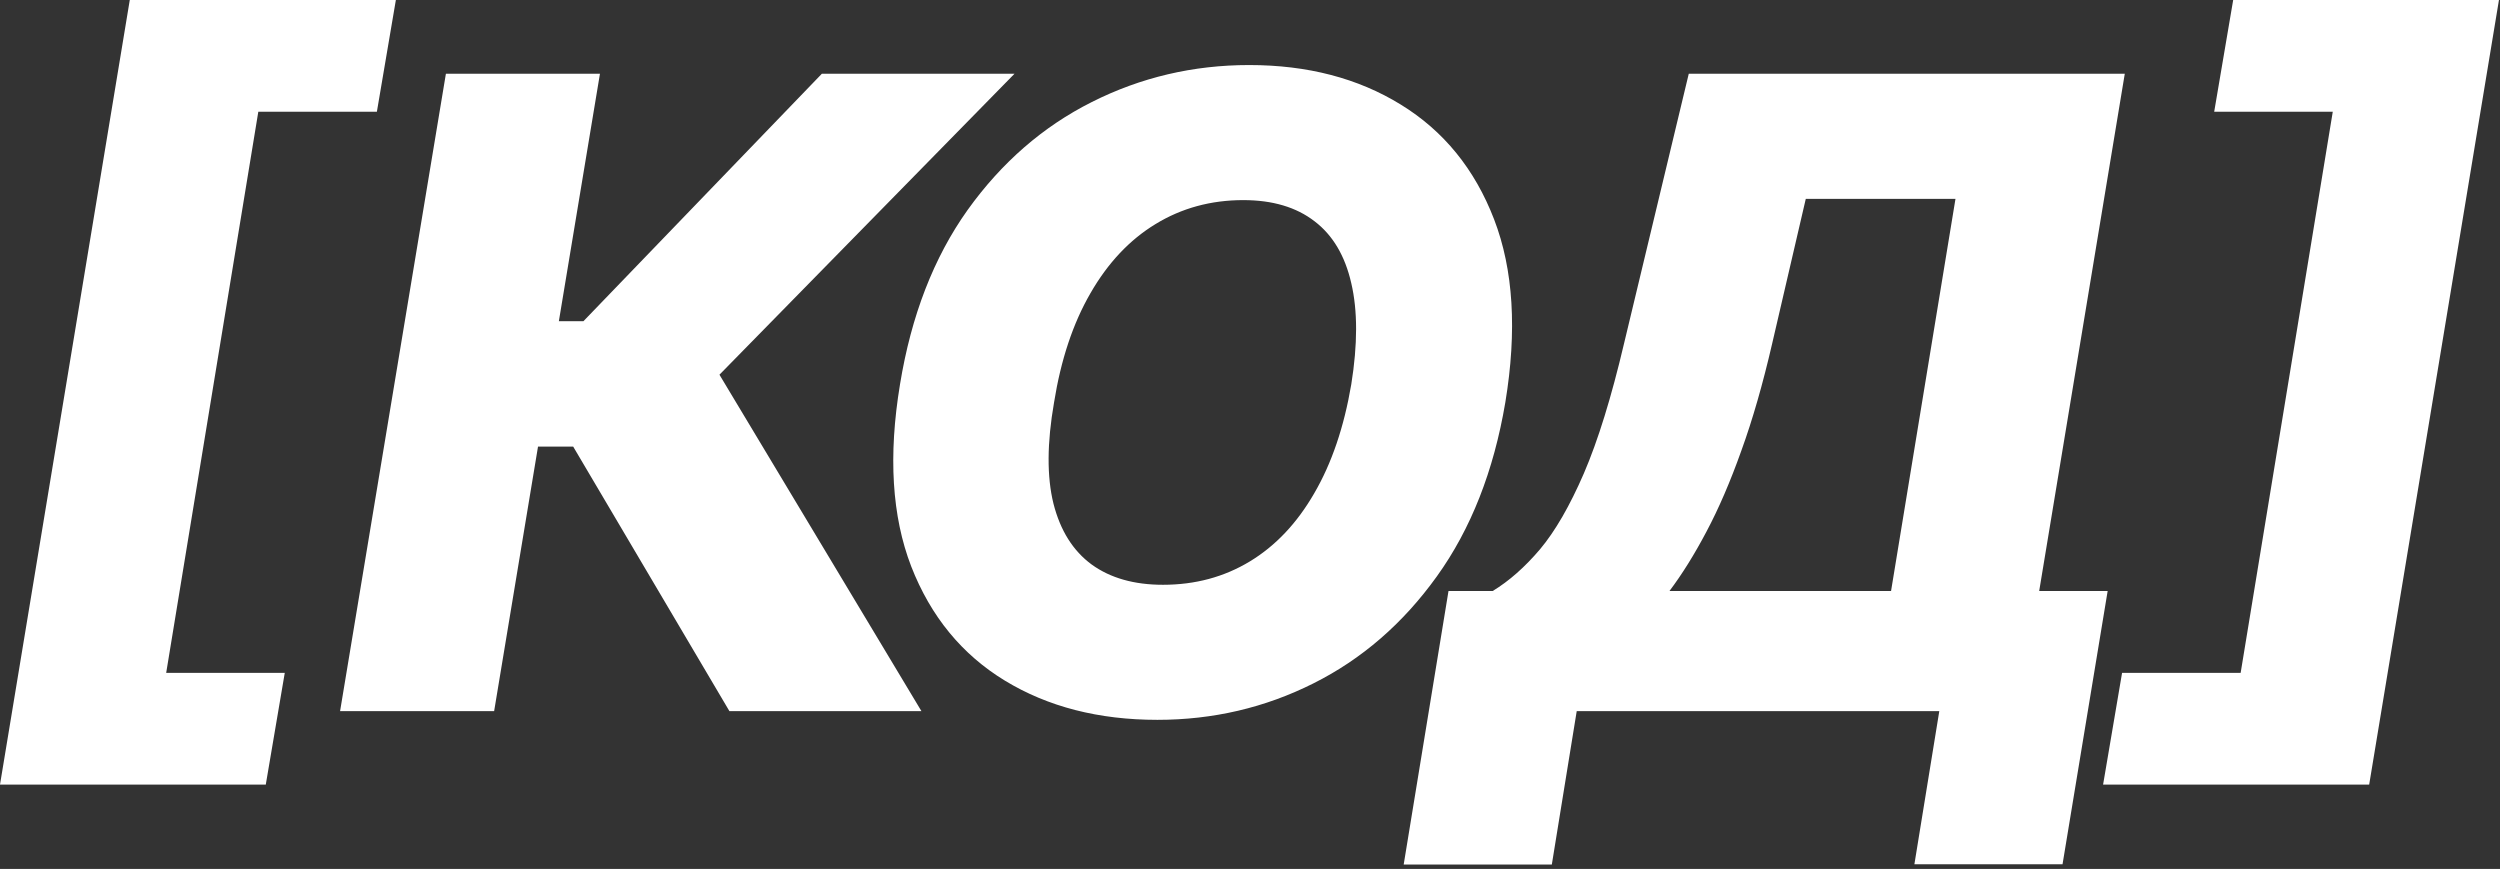 <?xml version="1.0" encoding="UTF-8"?> <svg xmlns="http://www.w3.org/2000/svg" width="515" height="179" viewBox="0 0 515 179" fill="none"><rect x="0" y="0" width="515" height="179" fill="#333333" stroke="none"/><path d="M0 161.624L26.734 0H81.549L77.638 23.016H53.212L34.235 138.608H58.662L54.751 161.624H0ZM150.259 146.494L118.075 91.999H110.831L101.791 146.494H70.056L91.854 15.194H123.589L115.126 66.163H120.19L169.3 15.194H208.985L148.207 77.19L189.816 146.494H150.259ZM310.097 82.895C307.704 97.043 303.003 108.989 295.993 118.734C289.026 128.436 280.542 135.788 270.541 140.788C260.583 145.789 249.876 148.288 238.422 148.288C226.325 148.288 215.854 145.596 207.007 140.21C198.16 134.826 191.727 126.983 187.71 116.682C183.734 106.381 182.965 93.88 185.401 79.177C187.71 65.03 192.347 53.063 199.313 43.275C206.323 33.487 214.849 26.072 224.894 21.028C234.981 15.942 245.794 13.399 257.334 13.399C269.344 13.399 279.751 16.113 288.556 21.541C297.404 26.969 303.814 34.855 307.789 45.198C311.765 55.541 312.533 68.107 310.097 82.895ZM278.363 79.177C279.687 70.928 279.687 63.983 278.363 58.341C277.08 52.699 274.558 48.447 270.798 45.583C267.036 42.677 262.142 41.223 256.116 41.223C249.448 41.223 243.422 42.869 238.036 46.16C232.694 49.408 228.228 54.152 224.637 60.393C221.047 66.59 218.547 74.091 217.136 82.895C215.683 91.23 215.64 98.175 217.009 103.731C218.419 109.288 221.047 113.476 224.894 116.298C228.74 119.075 233.634 120.465 239.575 120.465C246.2 120.465 252.162 118.862 257.463 115.656C262.762 112.45 267.186 107.771 270.733 101.616C274.323 95.461 276.867 87.982 278.363 79.177ZM289.159 178.1L298.391 121.747H307.494C310.87 119.696 314.119 116.831 317.239 113.156C320.36 109.438 323.372 104.223 326.279 97.513C329.185 90.76 331.942 81.848 334.549 70.779L347.885 15.194H437.704L420.073 121.747H434.177L424.882 178.036H394.365L399.494 146.494H324.804L319.675 178.1H289.159ZM343.91 121.747H389.557L402.828 40.967H371.991L365.066 70.779C363.143 79.113 361.028 86.464 358.719 92.833C356.454 99.201 354.06 104.757 351.539 109.502C349.06 114.203 346.517 118.284 343.91 121.747ZM514.785 0L488.051 161.624H433.237L437.147 138.608H461.574L480.551 23.016H456.124L460.035 0H514.785Z" fill="white"></path></svg> 
